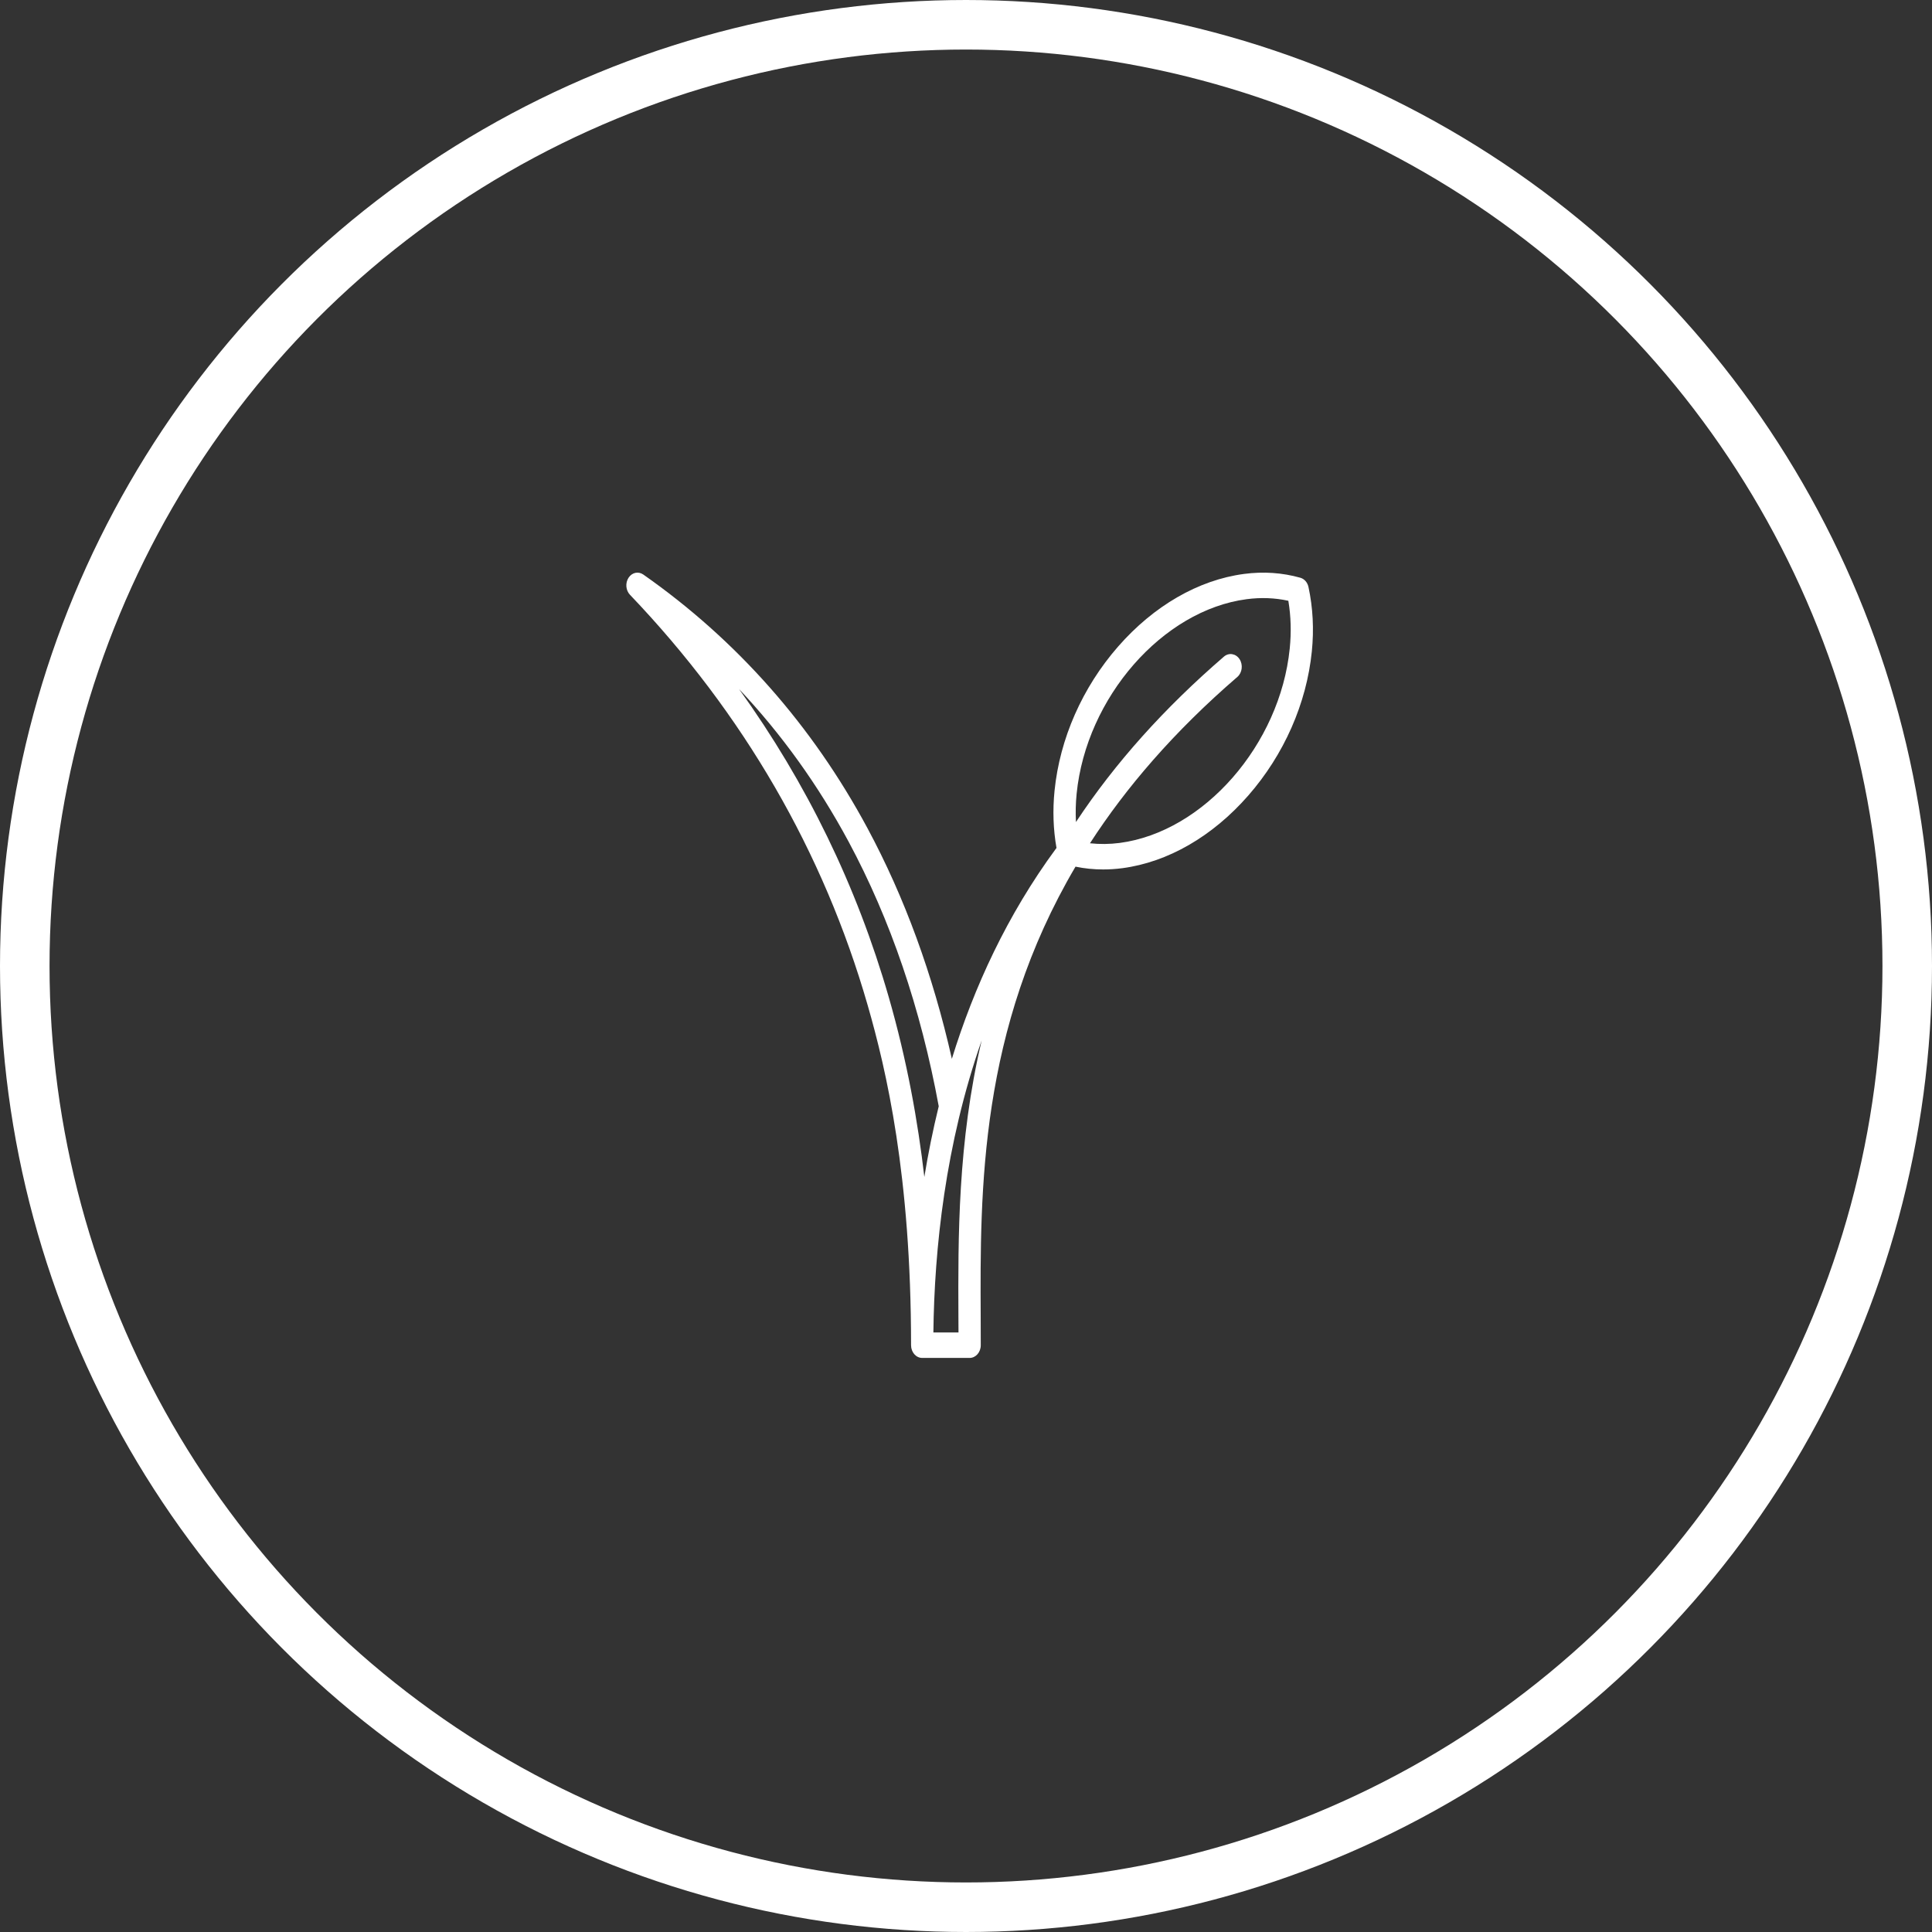 <svg width="78" height="78" viewBox="0 0 78 78" fill="none" xmlns="http://www.w3.org/2000/svg">
<rect x="0" y="0" width="78" height="78" fill="#333333" stroke="none"/>
<circle cx="39" cy="39" r="38" stroke="white" stroke-width="2"/>
<mask id="mask0_3262_30091" style="mask-type:alpha" maskUnits="userSpaceOnUse" x="17" y="17" width="44" height="44">
<rect x="17.346" y="17.447" width="43.105" height="43.105" fill="#C4C4C4"/>
</mask>
<g mask="url(#mask0_3262_30091)">
<path d="M52.827 23.701C52.788 23.515 52.661 23.371 52.499 23.325C51.77 23.12 51.006 23.068 50.226 23.171C48.388 23.413 46.582 24.455 45.14 26.104C43.698 27.753 42.787 29.82 42.575 31.922C42.495 32.712 42.522 33.489 42.654 34.236C42.648 34.243 42.641 34.25 42.635 34.258C40.659 36.944 39.321 39.861 38.429 42.748C37.663 39.35 36.521 36.224 35.022 33.436C32.79 29.286 29.745 25.84 25.971 23.195C25.773 23.057 25.516 23.112 25.377 23.324C25.238 23.535 25.262 23.833 25.433 24.012C30.017 28.81 33.246 34.387 35.031 40.587C35.783 43.198 36.782 47.462 36.782 54.31C36.782 54.593 36.983 54.823 37.231 54.823H39.147C39.395 54.823 39.596 54.593 39.596 54.31C39.596 53.937 39.594 53.556 39.593 53.167C39.569 48.052 39.54 41.575 43.421 34.989C43.787 35.065 44.16 35.102 44.539 35.102C44.794 35.102 45.051 35.085 45.311 35.051C47.149 34.809 48.955 33.767 50.397 32.117C51.839 30.468 52.75 28.402 52.962 26.3C53.052 25.408 53.007 24.534 52.827 23.701ZM35.884 40.266C34.592 35.777 32.565 31.609 29.836 27.817C31.554 29.64 33.032 31.697 34.257 33.974C35.949 37.121 37.174 40.717 37.899 44.663C37.662 45.628 37.471 46.582 37.318 47.517C37.059 45.283 36.621 42.826 35.884 40.266ZM38.694 53.172C38.696 53.383 38.697 53.591 38.697 53.796H37.683C37.723 50.422 38.164 46.204 39.633 42.004C38.662 46.106 38.68 49.99 38.694 53.172ZM52.07 26.182C51.679 30.062 48.601 33.583 45.208 34.031C44.8 34.084 44.398 34.088 44.005 34.045C45.46 31.796 47.391 29.541 49.955 27.33C50.153 27.159 50.192 26.837 50.043 26.61C49.894 26.384 49.612 26.339 49.414 26.509C46.995 28.596 45.011 30.811 43.439 33.188C43.419 32.811 43.428 32.428 43.467 32.039C43.858 28.159 46.937 24.638 50.329 24.191C50.906 24.115 51.471 24.136 52.014 24.255C52.118 24.876 52.137 25.523 52.07 26.182Z" fill="white"/>
</g>
</svg>
